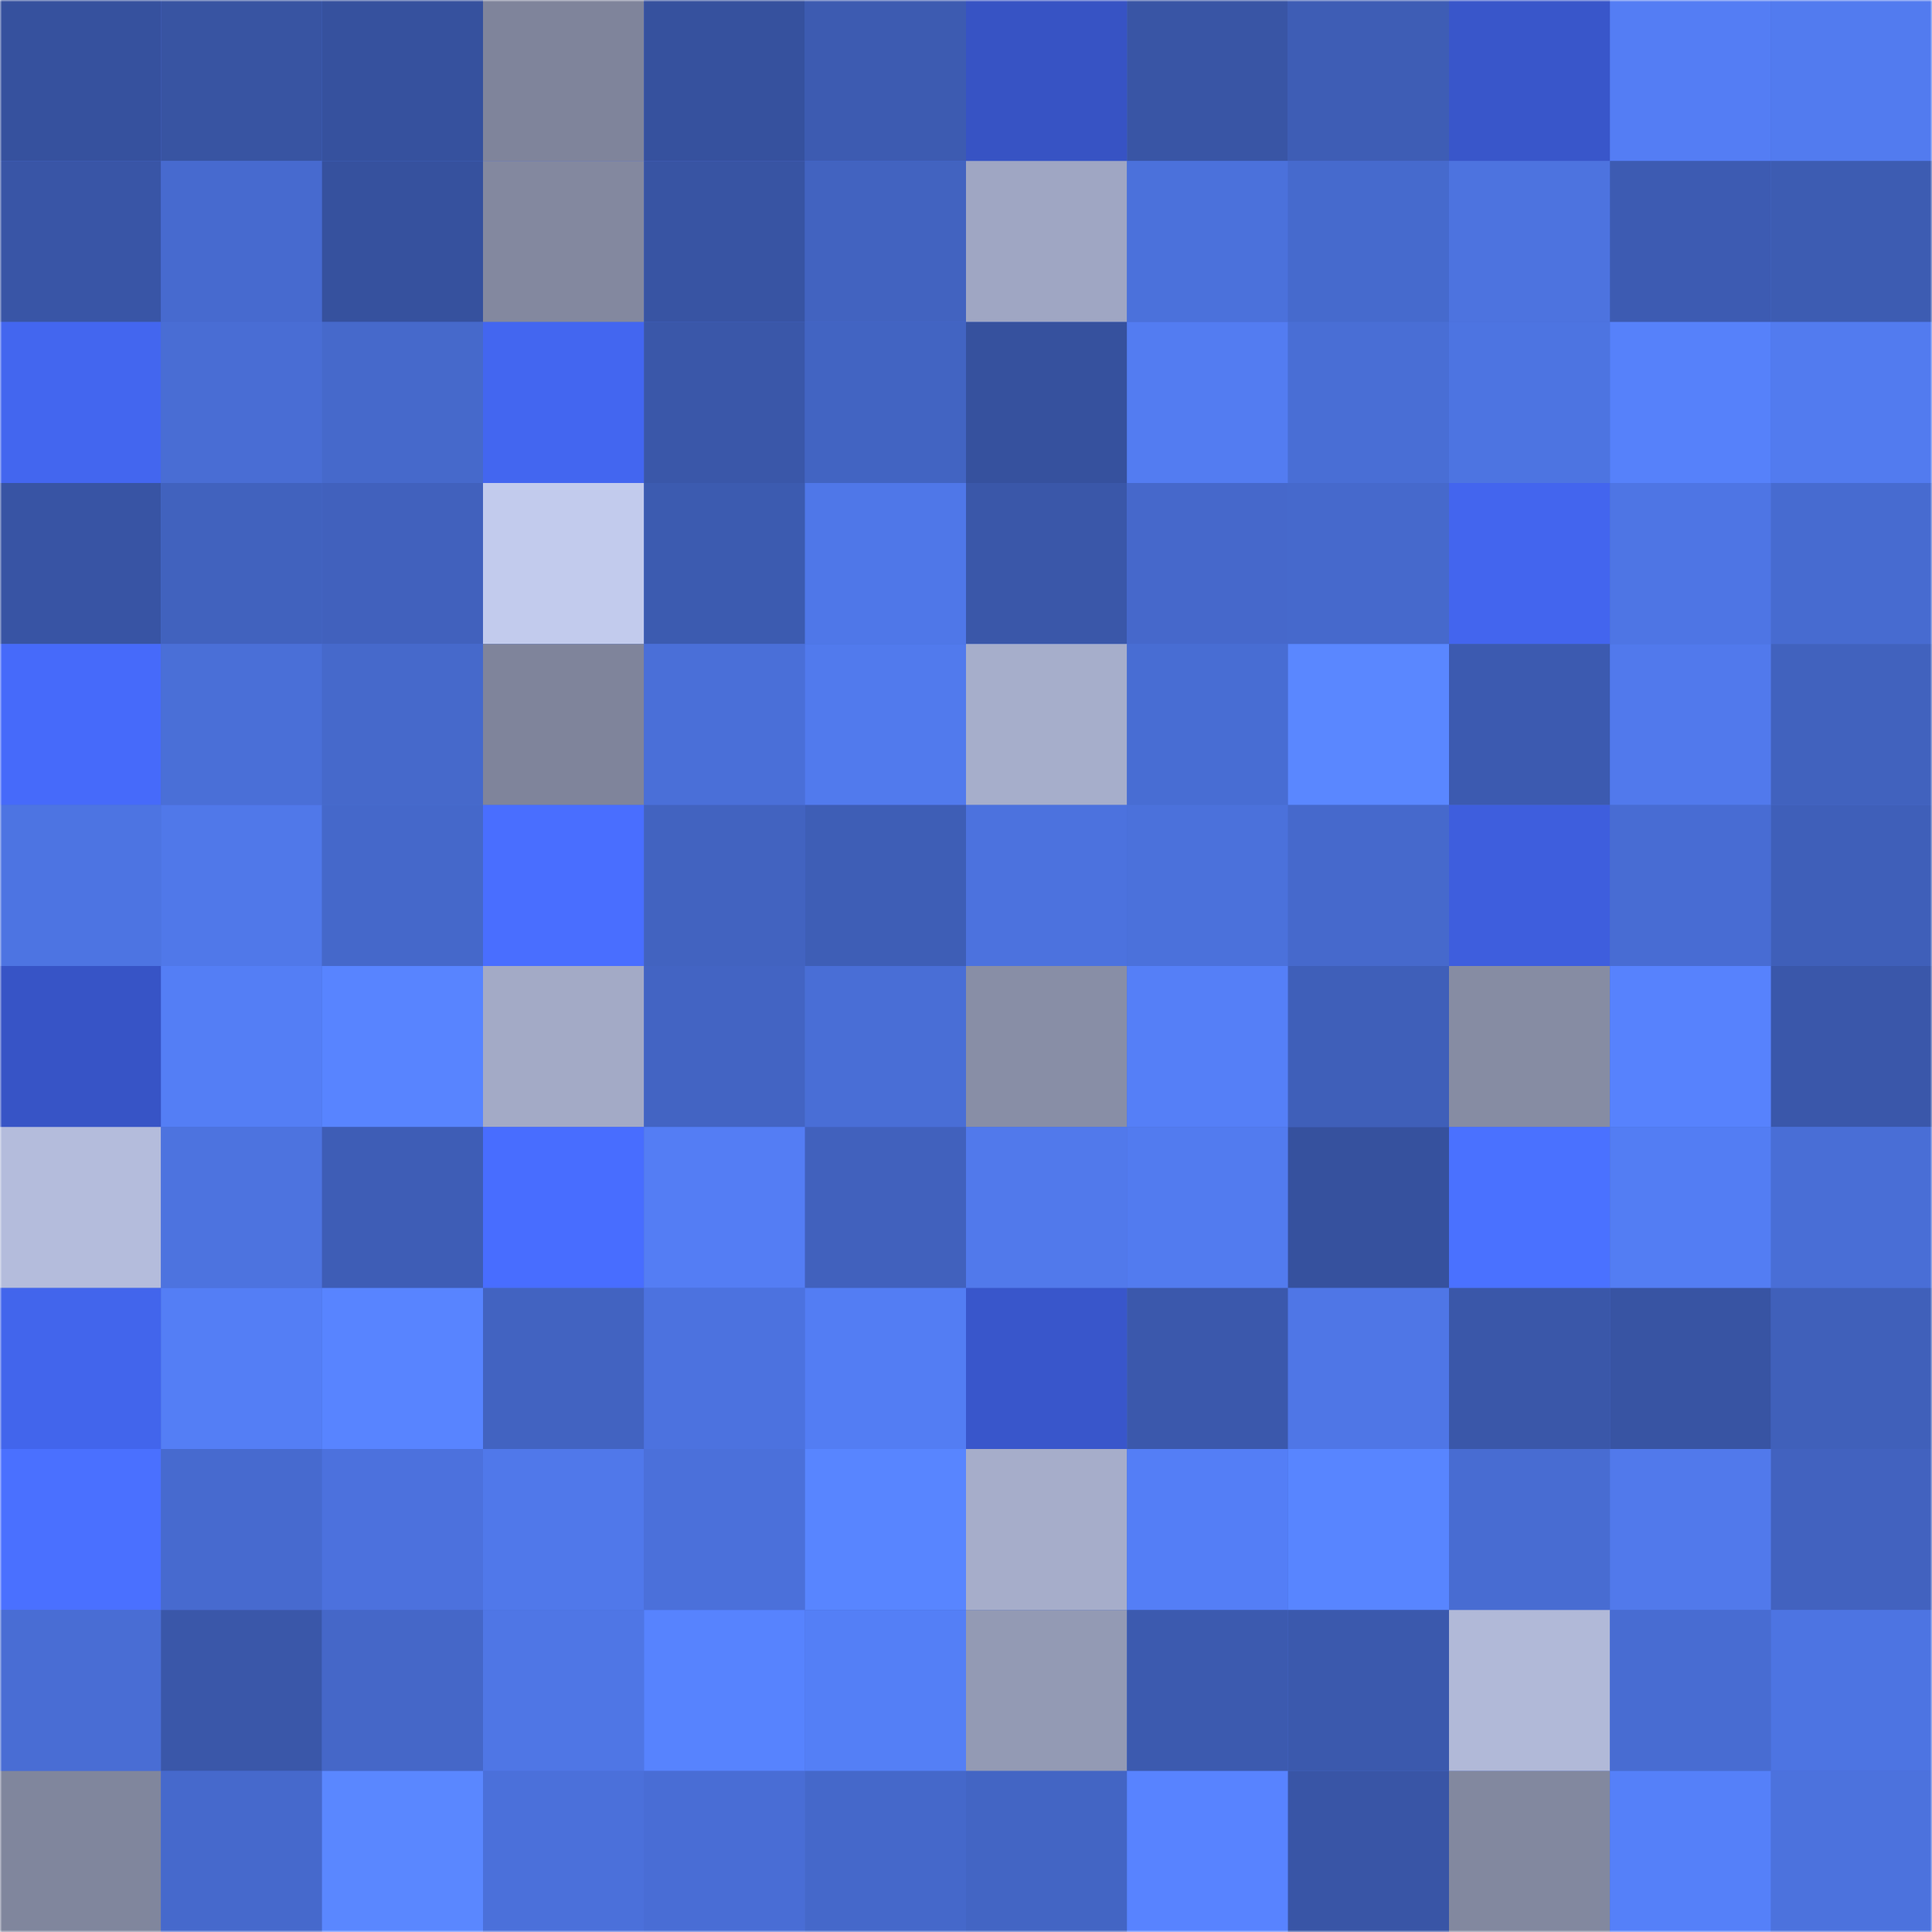 <svg viewBox="0 0 480 480" fill="none" role="img" xmlns="http://www.w3.org/2000/svg" width="240" height="240"><mask id="1658316945" maskUnits="userSpaceOnUse" x="0" y="0" width="480" height="480"><rect width="480" height="480" fill="#FFFFFF"></rect></mask><g mask="url(#1658316945)"><rect width="480" height="480" fill="#486cd2"></rect><rect x="0" y="0" width="40" height="40" fill="#36519e"></rect><rect x="40" y="0" width="40" height="40" fill="#3854a2"></rect><rect x="80" y="0" width="40" height="40" fill="#36519e"></rect><rect x="120" y="0" width="40" height="40" fill="#7f849b"></rect><rect x="160" y="0" width="40" height="40" fill="#36519e"></rect><rect x="200" y="0" width="40" height="40" fill="#3d5bb1"></rect><rect x="240" y="0" width="40" height="40" fill="#3753c4"></rect><rect x="280" y="0" width="40" height="40" fill="#3955a5"></rect><rect x="320" y="0" width="40" height="40" fill="#3e5db5"></rect><rect x="360" y="0" width="40" height="40" fill="#3956ca"></rect><rect x="400" y="0" width="40" height="40" fill="#547df4"></rect><rect x="440" y="0" width="40" height="40" fill="#527bef"></rect><rect x="0" y="40" width="40" height="40" fill="#3955a6"></rect><rect x="40" y="40" width="40" height="40" fill="#476acf"></rect><rect x="80" y="40" width="40" height="40" fill="#36519e"></rect><rect x="120" y="40" width="40" height="40" fill="#83889f"></rect><rect x="160" y="40" width="40" height="40" fill="#3854a3"></rect><rect x="200" y="40" width="40" height="40" fill="#4263c0"></rect><rect x="240" y="40" width="40" height="40" fill="#9fa6c3"></rect><rect x="280" y="40" width="40" height="40" fill="#4b71db"></rect><rect x="320" y="40" width="40" height="40" fill="#466acd"></rect><rect x="360" y="40" width="40" height="40" fill="#4d73df"></rect><rect x="400" y="40" width="40" height="40" fill="#3d5bb2"></rect><rect x="440" y="40" width="40" height="40" fill="#3d5cb2"></rect><rect x="0" y="80" width="40" height="40" fill="#4366ef"></rect><rect x="40" y="80" width="40" height="40" fill="#496dd4"></rect><rect x="80" y="80" width="40" height="40" fill="#4669cb"></rect><rect x="120" y="80" width="40" height="40" fill="#4366f0"></rect><rect x="160" y="80" width="40" height="40" fill="#3a57a9"></rect><rect x="200" y="80" width="40" height="40" fill="#4264c2"></rect><rect x="240" y="80" width="40" height="40" fill="#36519e"></rect><rect x="280" y="80" width="40" height="40" fill="#537cf1"></rect><rect x="320" y="80" width="40" height="40" fill="#496ed5"></rect><rect x="360" y="80" width="40" height="40" fill="#4d74e1"></rect><rect x="400" y="80" width="40" height="40" fill="#5681fa"></rect><rect x="440" y="80" width="40" height="40" fill="#527bef"></rect><rect x="0" y="120" width="40" height="40" fill="#3854a4"></rect><rect x="40" y="120" width="40" height="40" fill="#4162be"></rect><rect x="80" y="120" width="40" height="40" fill="#4161bd"></rect><rect x="120" y="120" width="40" height="40" fill="#c2cbed"></rect><rect x="160" y="120" width="40" height="40" fill="#3c5bb0"></rect><rect x="200" y="120" width="40" height="40" fill="#4f77e8"></rect><rect x="240" y="120" width="40" height="40" fill="#3a57a9"></rect><rect x="280" y="120" width="40" height="40" fill="#4668cb"></rect><rect x="320" y="120" width="40" height="40" fill="#4669cc"></rect><rect x="360" y="120" width="40" height="40" fill="#4365ee"></rect><rect x="400" y="120" width="40" height="40" fill="#4e75e4"></rect><rect x="440" y="120" width="40" height="40" fill="#476bd0"></rect><rect x="0" y="160" width="40" height="40" fill="#466afa"></rect><rect x="40" y="160" width="40" height="40" fill="#4a6fd7"></rect><rect x="80" y="160" width="40" height="40" fill="#4669cb"></rect><rect x="120" y="160" width="40" height="40" fill="#7f849b"></rect><rect x="160" y="160" width="40" height="40" fill="#4a6fd8"></rect><rect x="200" y="160" width="40" height="40" fill="#517aed"></rect><rect x="240" y="160" width="40" height="40" fill="#a6aecb"></rect><rect x="280" y="160" width="40" height="40" fill="#486dd3"></rect><rect x="320" y="160" width="40" height="40" fill="#5a87ff"></rect><rect x="360" y="160" width="40" height="40" fill="#3c5ab0"></rect><rect x="400" y="160" width="40" height="40" fill="#5179ec"></rect><rect x="440" y="160" width="40" height="40" fill="#4162be"></rect><rect x="0" y="200" width="40" height="40" fill="#4d74e2"></rect><rect x="40" y="200" width="40" height="40" fill="#5078e9"></rect><rect x="80" y="200" width="40" height="40" fill="#4568ca"></rect><rect x="120" y="200" width="40" height="40" fill="#496eff"></rect><rect x="160" y="200" width="40" height="40" fill="#4263c0"></rect><rect x="200" y="200" width="40" height="40" fill="#3e5eb6"></rect><rect x="240" y="200" width="40" height="40" fill="#4c72de"></rect><rect x="280" y="200" width="40" height="40" fill="#4b71db"></rect><rect x="320" y="200" width="40" height="40" fill="#4669cc"></rect><rect x="360" y="200" width="40" height="40" fill="#3e5edd"></rect><rect x="400" y="200" width="40" height="40" fill="#486cd3"></rect><rect x="440" y="200" width="40" height="40" fill="#3f5fb9"></rect><rect x="0" y="240" width="40" height="40" fill="#3754c6"></rect><rect x="40" y="240" width="40" height="40" fill="#547ef5"></rect><rect x="80" y="240" width="40" height="40" fill="#5884ff"></rect><rect x="120" y="240" width="40" height="40" fill="#a3aac6"></rect><rect x="160" y="240" width="40" height="40" fill="#4364c3"></rect><rect x="200" y="240" width="40" height="40" fill="#496ed6"></rect><rect x="240" y="240" width="40" height="40" fill="#888ea6"></rect><rect x="280" y="240" width="40" height="40" fill="#557ff7"></rect><rect x="320" y="240" width="40" height="40" fill="#3f5fb9"></rect><rect x="360" y="240" width="40" height="40" fill="#868ca3"></rect><rect x="400" y="240" width="40" height="40" fill="#5782fd"></rect><rect x="440" y="240" width="40" height="40" fill="#3a57aa"></rect><rect x="0" y="280" width="40" height="40" fill="#b4bcdc"></rect><rect x="40" y="280" width="40" height="40" fill="#4d73df"></rect><rect x="80" y="280" width="40" height="40" fill="#3e5db6"></rect><rect x="120" y="280" width="40" height="40" fill="#486dff"></rect><rect x="160" y="280" width="40" height="40" fill="#547df4"></rect><rect x="200" y="280" width="40" height="40" fill="#4161bd"></rect><rect x="240" y="280" width="40" height="40" fill="#5179eb"></rect><rect x="280" y="280" width="40" height="40" fill="#527bef"></rect><rect x="320" y="280" width="40" height="40" fill="#36519e"></rect><rect x="360" y="280" width="40" height="40" fill="#4a71ff"></rect><rect x="400" y="280" width="40" height="40" fill="#537df3"></rect><rect x="440" y="280" width="40" height="40" fill="#496ed6"></rect><rect x="0" y="320" width="40" height="40" fill="#4265ec"></rect><rect x="40" y="320" width="40" height="40" fill="#547ef5"></rect><rect x="80" y="320" width="40" height="40" fill="#5884ff"></rect><rect x="120" y="320" width="40" height="40" fill="#4263c1"></rect><rect x="160" y="320" width="40" height="40" fill="#4c72df"></rect><rect x="200" y="320" width="40" height="40" fill="#537df3"></rect><rect x="240" y="320" width="40" height="40" fill="#3956cb"></rect><rect x="280" y="320" width="40" height="40" fill="#3b58ac"></rect><rect x="320" y="320" width="40" height="40" fill="#4f76e6"></rect><rect x="360" y="320" width="40" height="40" fill="#3a57a9"></rect><rect x="400" y="320" width="40" height="40" fill="#3854a3"></rect><rect x="440" y="320" width="40" height="40" fill="#4060ba"></rect><rect x="0" y="360" width="40" height="40" fill="#4a70ff"></rect><rect x="40" y="360" width="40" height="40" fill="#476acf"></rect><rect x="80" y="360" width="40" height="40" fill="#4c71dd"></rect><rect x="120" y="360" width="40" height="40" fill="#5078ea"></rect><rect x="160" y="360" width="40" height="40" fill="#4b70da"></rect><rect x="200" y="360" width="40" height="40" fill="#5885ff"></rect><rect x="240" y="360" width="40" height="40" fill="#a6adca"></rect><rect x="280" y="360" width="40" height="40" fill="#547ef6"></rect><rect x="320" y="360" width="40" height="40" fill="#5885ff"></rect><rect x="360" y="360" width="40" height="40" fill="#486cd2"></rect><rect x="400" y="360" width="40" height="40" fill="#5179eb"></rect><rect x="440" y="360" width="40" height="40" fill="#4262bf"></rect><rect x="0" y="400" width="40" height="40" fill="#496dd4"></rect><rect x="40" y="400" width="40" height="40" fill="#3a57a9"></rect><rect x="80" y="400" width="40" height="40" fill="#4567c8"></rect><rect x="120" y="400" width="40" height="40" fill="#4f76e5"></rect><rect x="160" y="400" width="40" height="40" fill="#5783fe"></rect><rect x="200" y="400" width="40" height="40" fill="#547ff6"></rect><rect x="240" y="400" width="40" height="40" fill="#939ab4"></rect><rect x="280" y="400" width="40" height="40" fill="#3c5aaf"></rect><rect x="320" y="400" width="40" height="40" fill="#3b59ad"></rect><rect x="360" y="400" width="40" height="40" fill="#b1b9d8"></rect><rect x="400" y="400" width="40" height="40" fill="#486cd2"></rect><rect x="440" y="400" width="40" height="40" fill="#4d74e2"></rect><rect x="0" y="440" width="40" height="40" fill="#80869d"></rect><rect x="40" y="440" width="40" height="40" fill="#4669cc"></rect><rect x="80" y="440" width="40" height="40" fill="#5a87ff"></rect><rect x="120" y="440" width="40" height="40" fill="#4b70da"></rect><rect x="160" y="440" width="40" height="40" fill="#496dd5"></rect><rect x="200" y="440" width="40" height="40" fill="#4568ca"></rect><rect x="240" y="440" width="40" height="40" fill="#4365c4"></rect><rect x="280" y="440" width="40" height="40" fill="#5883ff"></rect><rect x="320" y="440" width="40" height="40" fill="#3955a6"></rect><rect x="360" y="440" width="40" height="40" fill="#82889f"></rect><rect x="400" y="440" width="40" height="40" fill="#5580f9"></rect><rect x="440" y="440" width="40" height="40" fill="#4c72dd"></rect></g></svg>